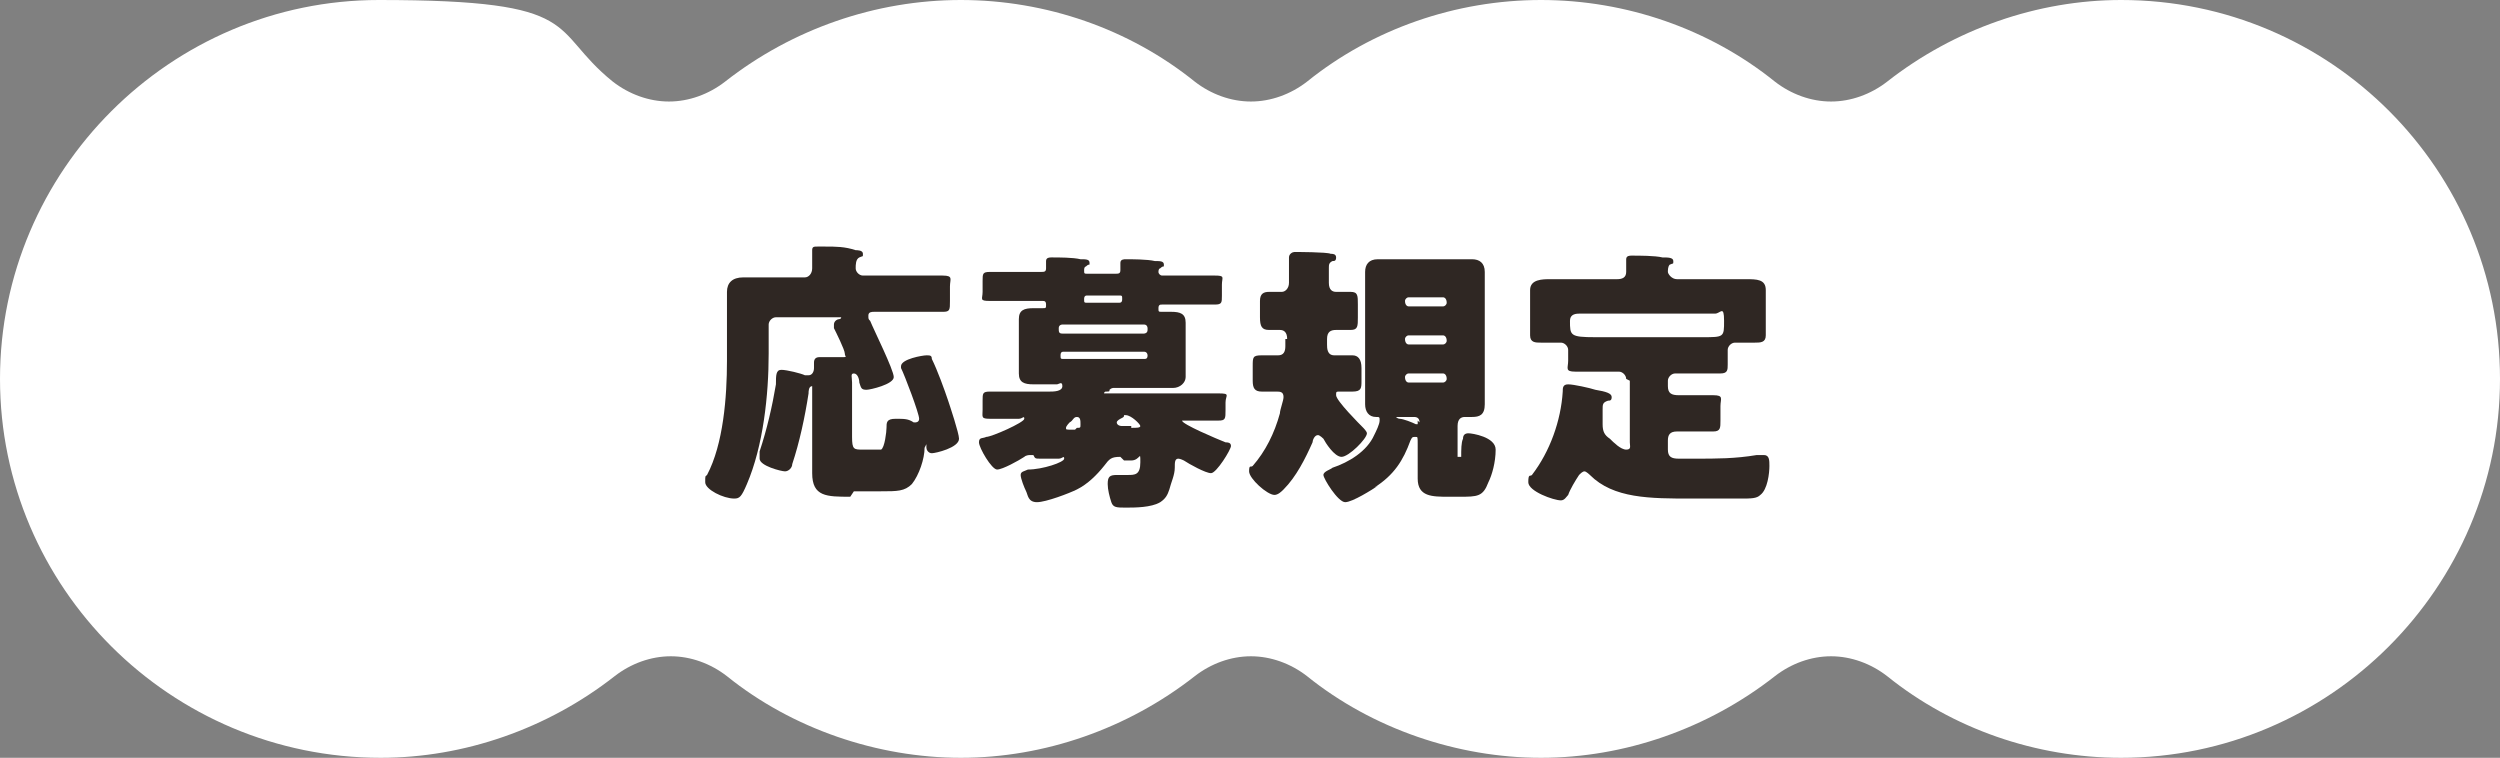 <?xml version="1.0" encoding="UTF-8"?>
<svg id="_レイヤー_1" data-name="レイヤー_1" xmlns="http://www.w3.org/2000/svg" version="1.1" viewBox="0 0 137.9 41.8">
  <rect x="0" y="0" width="137.9" height="41.8" fill="#808080" stroke="none"/>
  <!-- Generator: Adobe Illustrator 29.2.1, SVG Export Plug-In . SVG Version: 2.1.0 Build 116)  -->
  <defs>
    <style>
      .st0 {
        fill: #fff;
      }

      .st1 {
        fill: #2f2723;
      }
    </style>
  </defs>
  <path class="st0" d="M117,41.8c-4.7,0-9.3-1.6-12.9-4.5-.9-.7-2-1.1-3.1-1.1s-2.2.4-3.1,1.1c-3.7,2.9-8.3,4.5-12.9,4.5s-9.3-1.6-12.9-4.5c-.9-.7-2-1.1-3.1-1.1s-2.2.4-3.1,1.1c-3.7,2.9-8.3,4.5-12.9,4.5s-9.3-1.6-12.9-4.5c-.9-.7-2-1.1-3.1-1.1s-2.2.4-3.1,1.1c-3.7,2.9-8.3,4.5-12.9,4.5C9.4,41.8,0,32.4,0,20.9S9.4,0,20.9,0s9.3,1.6,12.9,4.5c.9.7,2,1.1,3.1,1.1s2.2-.4,3.1-1.1C43.7,1.6,48.3,0,53,0s9.3,1.6,12.9,4.5c.9.7,2,1.1,3.1,1.1s2.2-.4,3.1-1.1C75.7,1.6,80.3,0,85,0s9.3,1.6,12.9,4.5c.9.7,2,1.1,3.1,1.1s2.2-.4,3.1-1.1C107.8,1.6,112.4,0,117,0,128.6,0,137.9,9.4,137.9,20.9s-9.4,20.9-20.9,20.9Z"/>
  <g>
    <path class="st1" d="M46.9,27.4c-1.3,0-2.1,0-2.1-1.3s0-1.1,0-1.7v-3c0,0,0-.1,0-.1-.2,0-.2.3-.2.4-.2,1.3-.5,2.7-.9,3.9,0,.2-.2.4-.4.4s-1.4-.3-1.4-.7,0-.2,0-.4c.4-1.2.7-2.5.9-3.7,0-.5,0-.8.3-.8s1.1.2,1.3.3c0,0,.1,0,.2,0,.2,0,.3-.2.3-.4s0-.2,0-.3c0-.2.1-.3.3-.3.4,0,.8,0,1.2,0s.2,0,.2-.2-.5-1.2-.6-1.4c0,0,0-.1,0-.2,0-.2.2-.3.3-.3,0,0,.1,0,.1-.1,0,0,0,0-.2,0h-3.4c-.2,0-.4.2-.4.4v1.6c0,2.3-.3,5.1-1.2,7.2-.3.7-.4.8-.7.8-.6,0-1.6-.5-1.6-.9s0-.3.1-.4c.9-1.7,1.1-4.3,1.1-6.3v-2.2c0-.6,0-1.1,0-1.6s.3-.8.9-.8,1.1,0,1.6,0h1.8c.2,0,.4-.2.4-.5s0-.8,0-1,.1-.2.3-.2.3,0,.4,0c.6,0,1.1,0,1.7.2.1,0,.4,0,.4.2s0,.1-.2.2c-.2.1-.2.4-.2.6s.2.4.4.4h2.5c.6,0,1.3,0,1.9,0s.4.2.4.6v.8c0,.5,0,.6-.4.6-.6,0-1.3,0-1.9,0h-1.9c-.1,0-.3,0-.3.2s0,.2.1.3c.2.5,1.3,2.7,1.3,3.1s-1.3.7-1.5.7c-.3,0-.3-.1-.4-.4,0-.2-.1-.5-.3-.5s-.1.2-.1.5v3c0,.7.1.7.6.7h.5c.2,0,.4,0,.5,0,.2-.1.3-1,.3-1.2,0-.3,0-.5.5-.5s.7,0,1,.2c0,0,0,0,.1,0,0,0,.2,0,.2-.2,0-.3-.8-2.4-1-2.8,0,0,0,0,0-.1,0-.4,1.2-.6,1.4-.6s.3,0,.3.2c.3.6.7,1.7.9,2.3.1.3.6,1.8.6,2.1,0,.5-1.3.8-1.5.8-.2,0-.3-.2-.3-.3,0,0,0-.2,0-.2s0,0-.1.2c0,.6-.3,1.5-.7,2-.4.4-.8.4-1.7.4h-1.5Z"/>
    <path class="st1" d="M61.8,25.2c-.5,0-.6.1-.9.5-.4.5-.9,1-1.5,1.3-.4.2-1.7.7-2.2.7s-.5-.4-.6-.6c-.1-.2-.3-.7-.3-.9s.2-.2.4-.3c.8,0,2-.4,2-.6s-.1,0-.3,0c-.3,0-.7,0-1,0s-.3,0-.4-.2c0,0,0,0-.2,0,0,0-.2,0-.3.1-.3.2-1.2.7-1.5.7s-1-1.2-1-1.5.2-.2.4-.3c.3,0,2.1-.8,2.1-1s-.1,0-.3,0c-.5,0-1.1,0-1.6,0s-.4-.1-.4-.5v-.5c0-.4,0-.5.4-.5.6,0,1.2,0,1.9,0h1.4c.2,0,.7,0,.7-.3s-.2-.1-.3-.1c-.4,0-.8,0-1.3,0s-.8-.1-.8-.6,0-.7,0-1.1v-.8c0-.4,0-.8,0-1.1,0-.5.3-.6.8-.6s.3,0,.5,0c.2,0,.2,0,.2-.2s-.1-.2-.2-.2h-1.1c-.6,0-1.2,0-1.8,0s-.4-.1-.4-.5v-.6c0-.4,0-.5.4-.5.6,0,1.2,0,1.8,0h1c.2,0,.3,0,.3-.2s0-.3,0-.4c0-.2.2-.2.3-.2.4,0,1.2,0,1.6.1.3,0,.5,0,.5.2s0,0-.2.2c0,0-.1,0-.1.2s0,.2.2.2h1.5c.2,0,.3,0,.3-.2s0-.2,0-.3,0,0,0-.1c0-.2.2-.2.3-.2.3,0,1.2,0,1.6.1.3,0,.5,0,.5.2s0,0-.2.2c0,0-.1,0-.1.2,0,.1.1.2.2.2h1.1c.6,0,1.2,0,1.8,0s.4.1.4.5v.6c0,.4,0,.5-.4.5-.6,0-1.2,0-1.8,0h-1.1c-.1,0-.2,0-.2.2s0,.2.2.2.3,0,.5,0c.5,0,.8.1.8.6s0,.7,0,1.1v.8c0,.4,0,.8,0,1.1s-.3.6-.7.6-.9,0-1.3,0h-2c0,0-.1,0-.2.1,0,.1,0,.1-.2.1,0,0-.1,0-.1.1,0,0,.1,0,.2,0h4.2c.6,0,1.2,0,1.9,0s.4.1.4.5v.4c0,.5,0,.6-.4.6-.6,0-1.2,0-1.8,0s-.2,0-.2,0c0,.2,1.9,1,2.4,1.2.1,0,.3,0,.3.2s-.8,1.5-1.1,1.5-1.2-.5-1.5-.7c0,0-.2-.1-.3-.1-.2,0-.2.2-.2.5,0,.4-.2.8-.3,1.2-.1.3-.2.5-.5.7-.5.3-1.4.3-1.9.3s-.7,0-.8-.3c-.1-.3-.2-.7-.2-1,0-.4.1-.5.5-.5s.3,0,.6,0c.4,0,.7,0,.7-.7s0-.1-.5-.1h-.4ZM63.3,18.1c0,0,0-.2-.2-.2h-4.5c0,0-.2,0-.2.2h0c0,.2,0,.3.2.3h4.5c0,0,.2,0,.2-.2h0ZM63.3,19.6c0,0,0-.2-.2-.2h-4.4c-.1,0-.2,0-.2.2h0c0,.2,0,.2.2.2h4.4c.1,0,.2,0,.2-.2h0ZM59.4,23.6c.2,0,.2,0,.2-.2s0-.4-.2-.4-.2.2-.4.3c0,0-.2.2-.2.3s0,.1.3.1h.2ZM61.7,16.7c.1,0,.2,0,.2-.2s0-.2-.2-.2h-1.7c-.1,0-.2,0-.2.2s0,.2.2.2h1.6ZM62.4,23.6c.3,0,.5,0,.5-.1s-.5-.6-.8-.6-.1,0-.1,0,0,0,0,0c0,.1,0,.1-.2.2,0,0-.2.1-.2.2,0,.1.1.2.3.2h.5Z"/>
    <path class="st1" d="M71,18.7c0-.4-.2-.5-.4-.5s-.4,0-.6,0c-.4,0-.5-.2-.5-.7v-.9c0-.4.2-.5.5-.5s.5,0,.7,0,.4-.2.4-.5v-.7c0-.1,0-.5,0-.7s.2-.3.3-.3,1.8,0,2,.1c.1,0,.3,0,.3.2s-.1.2-.2.2c-.2.1-.2.2-.2.4v.8c0,.4.2.5.4.5s.6,0,.8,0c.4,0,.4.2.4.7v.7c0,.5,0,.7-.4.7s-.5,0-.8,0-.5.1-.5.5v.3c0,.2,0,.6.4.6s.7,0,1,0,.5.2.5.7v.7c0,.4,0,.6-.5.6s-.5,0-.7,0-.2,0-.2.2c0,.3,1.3,1.6,1.5,1.8,0,0,.2.2.2.3,0,.3-1,1.3-1.4,1.3s-.9-.8-1-1c0,0-.2-.2-.3-.2-.2,0-.3.3-.3.4-.4.9-.9,1.9-1.6,2.6-.1.1-.3.3-.5.3-.4,0-1.4-.9-1.4-1.3s.1-.2.2-.3c.7-.8,1.2-1.8,1.5-2.9,0-.2.2-.7.2-.9,0-.3-.2-.3-.4-.3s-.5,0-.8,0c-.4,0-.5-.2-.5-.6v-.8c0-.5,0-.6.5-.6s.6,0,.9,0,.4-.2.4-.5v-.4ZM76,26.8c-.3.2-1.4.9-1.8.9s-1.2-1.3-1.2-1.5.4-.3.5-.4c.9-.3,1.9-.9,2.3-1.8.1-.2.3-.6.3-.8s0-.2-.2-.2c-.4,0-.6-.3-.6-.7s0-.9,0-1.3v-4.7c0-.4,0-.9,0-1.3s.2-.7.7-.7.8,0,1.2,0h2.8c.4,0,.8,0,1.2,0s.7.2.7.7,0,.9,0,1.3v4.7c0,.4,0,.9,0,1.3,0,.6-.3.7-.7.7s-.3,0-.4,0c-.2,0-.4.1-.4.5v1.7c0,0,0,0,.1,0h0c0,0,0,0,.1,0,0-.4,0-.8.1-1,0-.2.1-.3.3-.3s1.5.2,1.5.9-.2,1.4-.4,1.8c-.3.8-.6.8-1.6.8h-.6c-.9,0-1.7,0-1.7-1s0-.8,0-1.2v-.7c0-.4,0-.4-.1-.4-.2,0-.2,0-.3.2-.4,1.1-.9,1.9-2,2.6ZM78.3,23.3c0-.2-.1-.3-.3-.3h-.8c-.2,0-.2,0-.2,0s.1.1.2.1c.2,0,.7.2.9.3,0,0,0,0,.1,0,0,0,0,0,0-.2h0ZM79.6,16.9c.1,0,.2-.1.2-.2h0c0-.2-.1-.3-.2-.3h-1.9c-.1,0-.2.1-.2.2h0c0,.2.1.3.2.3h1.9ZM77.7,18.5c-.1,0-.2.1-.2.2h0c0,.2.1.3.2.3h1.9c.1,0,.2-.1.2-.2h0c0-.2-.1-.3-.2-.3h-1.9ZM77.7,20.6c-.1,0-.2.1-.2.2h0c0,.2.1.3.2.3h1.9c.1,0,.2-.1.2-.2h0c0-.2-.1-.3-.2-.3h-1.9Z"/>
    <path class="st1" d="M89.7,20.9c0-.2-.2-.4-.4-.4h-.7c-.6,0-1.1,0-1.7,0s-.4-.2-.4-.6v-.6c0-.2-.2-.4-.4-.4h-1.1c-.3,0-.6,0-.6-.4s0-.6,0-.9v-.6c0-.5,0-.9,0-1,0-.6.7-.6,1.1-.6.6,0,1.2,0,1.8,0h1.9c.3,0,.5-.1.5-.4s0-.7,0-.7c0-.2.2-.2.3-.2.4,0,1.3,0,1.7.1.3,0,.6,0,.6.2s0,.1-.2.2c-.1.1-.1.3-.1.4s.2.4.5.4h2c.6,0,1.2,0,1.8,0s1.1,0,1.1.6,0,.6,0,1v.6c0,.3,0,.6,0,.9,0,.4-.3.4-.6.4h-1.1c-.2,0-.4.2-.4.4v.8c0,.3,0,.5-.4.5-.6,0-1.1,0-1.7,0h-.8c-.2,0-.4.2-.4.4v.3c0,.4.2.5.6.5h.2c.6,0,1.1,0,1.7,0s.4.2.4.6v.8c0,.4,0,.6-.4.6-.6,0-1.1,0-1.7,0h-.3c-.4,0-.5.2-.5.5v.5c0,.4.2.5.6.5h.9c1.2,0,2.2,0,3.4-.2.1,0,.3,0,.4,0,.3,0,.3.3.3.6,0,.4-.1,1.3-.5,1.6-.2.2-.5.2-1.1.2h-2.7c-2.3,0-4.3,0-5.6-1.3,0,0-.2-.2-.3-.2s-.2.1-.3.2c-.2.3-.5.8-.6,1.1-.1.1-.2.3-.4.3-.4,0-1.8-.5-1.8-1s.1-.3.2-.4c1-1.3,1.6-3,1.7-4.6,0-.2,0-.4.3-.4s1.2.2,1.5.3c.6.1.9.2.9.4s-.1.2-.2.2c-.3.1-.3.2-.3.5,0,.1,0,.2,0,.4,0,.1,0,.2,0,.4,0,.4.1.6.4.8.2.2.6.6.9.6s.2-.2.2-.4v-3.4ZM87.1,17.3c-.3,0-.5.1-.5.4,0,.8,0,.9,1.4.9h5.9c1.2,0,1.2,0,1.2-.9s-.2-.4-.5-.4h-7.5Z"/>
  </g>
</svg>
